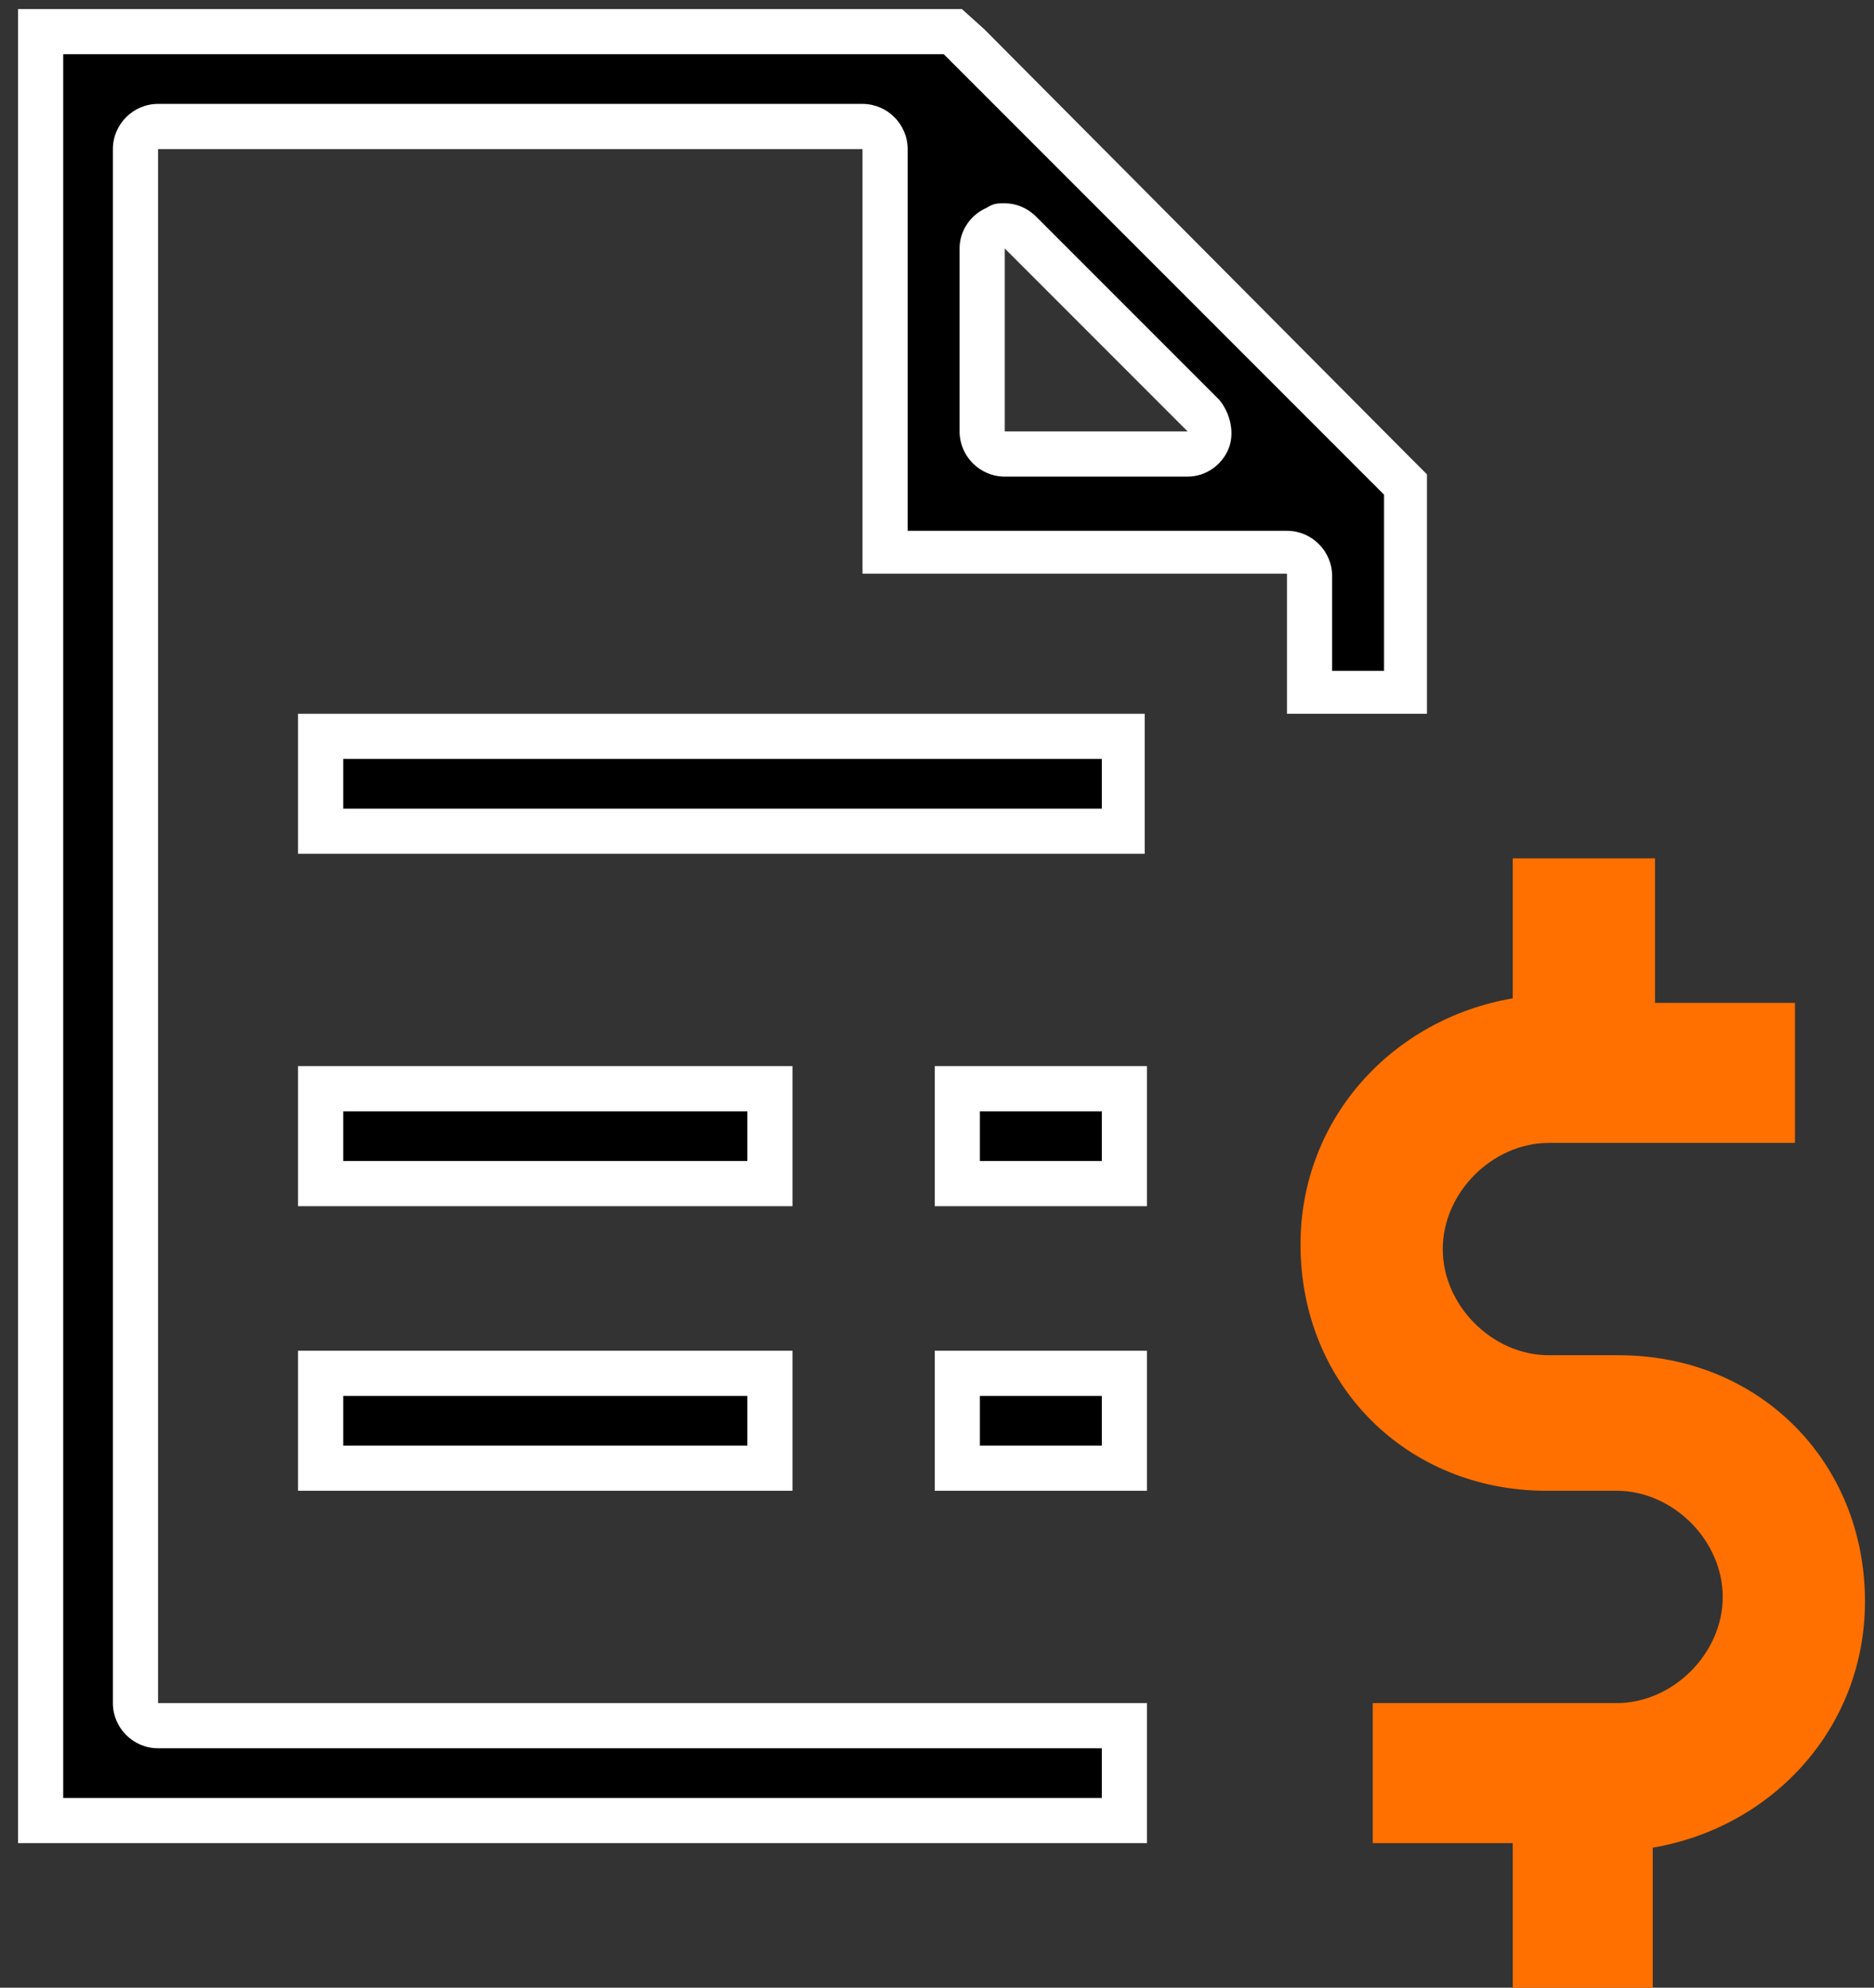 <?xml version="1.0" encoding="utf-8"?>
<!-- Generator: Adobe Illustrator 25.0.1, SVG Export Plug-In . SVG Version: 6.00 Build 0)  -->
<svg version="1.1" id="Warstwa_1" xmlns="http://www.w3.org/2000/svg" xmlns:xlink="http://www.w3.org/1999/xlink" x="0px" y="0px"
	 viewBox="0 0 83 88" style="enable-background:new 0 0 83 88;" xml:space="preserve">
<rect x="0" y="0" width="83" height="88" fill="#333333" stroke="none"/>
<style type="text/css">
	.st0{fill:#FFFFFF;}
	.st1{fill:#FF7000;}
</style>
<g>
	<path d="M1.8,80.6V1.4h40.5l20,20v9.2H58v-5.2c0-0.6-0.4-1-1-1H39.2V6.6c0-0.6-0.4-1-1-1H7c-0.6,0-1,0.4-1,1v68.8c0,0.6,0.4,1,1,1
		h42.8v4.2H1.8z M44.5,10c-0.1,0-0.3,0-0.4,0.1c-0.4,0.2-0.6,0.5-0.6,0.9v8.1c0,0.6,0.4,1,1,1h8.1c0.4,0,0.8-0.2,0.9-0.6
		c0.2-0.4,0.1-0.8-0.2-1.1l-8.1-8.1C45,10.1,44.8,10,44.5,10z M42.4,65v-4.2h7.4V65H42.4z M14.2,65v-4.2h19.9V65H14.2z M42.4,52.5
		v-4.2h7.4v4.2H42.4z M14.2,52.5v-4.2h19.9v4.2H14.2z M14.2,36.9v-4.2h35.5v4.2H14.2z"/>
	<path class="st0" d="M41.8,2.4l0.4,0.4l18.7,18.7l0.4,0.4v7.8H59v-4.2c0-1.1-0.9-2-2-2H40.2V6.6c0-1.1-0.9-2-2-2H7
		c-1.1,0-2,0.9-2,2v68.8c0,1.1,0.9,2,2,2h41.8v2.2h-46V2.4H41.8 M44.5,21.1h8.1c0.8,0,1.5-0.5,1.8-1.2c0.3-0.7,0.1-1.6-0.4-2.2
		l-8.1-8.1C45.5,9.2,45,9,44.5,9c-0.3,0-0.5,0-0.8,0.2c-0.7,0.3-1.2,1-1.2,1.8v8.1C42.5,20.2,43.4,21.1,44.5,21.1 M48.8,33.6v2.2
		H15.2v-2.2H48.8 M48.8,49.2v2.2h-5.4v-2.2H48.8 M33.1,49.2v2.2H15.2v-2.2H33.1 M48.8,61.8V64h-5.4v-2.2H48.8 M33.1,61.8V64H15.2
		v-2.2H33.1 M42.6,0.4H0.8v81.2h50v-6.2H7V6.6h31.2v18.8H57v6.2h6.2V21l-0.9-0.9L43.6,1.3L42.6,0.4L42.6,0.4z M44.5,19.1V11l8.1,8.1
		H44.5L44.5,19.1z M50.8,31.6H13.2v6.2h37.5V31.6L50.8,31.6z M50.8,47.2h-9.4v6.2h9.4V47.2L50.8,47.2z M35.1,47.2H13.2v6.2h21.9
		V47.2L35.1,47.2z M50.8,59.8h-9.4V66h9.4V59.8L50.8,59.8z M35.1,59.8H13.2V66h21.9V59.8L35.1,59.8z"/>
</g>
<path class="st1" d="M67,38v6.2c-5.3,0.9-9.4,5.3-9.4,10.9c0,6.2,4.7,10.9,10.9,10.9h3.1c2.5,0,4.7,2.2,4.7,4.7s-2.2,4.7-4.7,4.7
	H60.8v6.2H67V88h6.2v-6.2c5.3-0.9,9.4-5.3,9.4-10.9c0-6.2-4.7-10.9-10.9-10.9h-3.1c-2.5,0-4.7-2.2-4.7-4.7s2.2-4.7,4.7-4.7h10.9
	v-6.2h-6.2V38H67z"/>
</svg>

